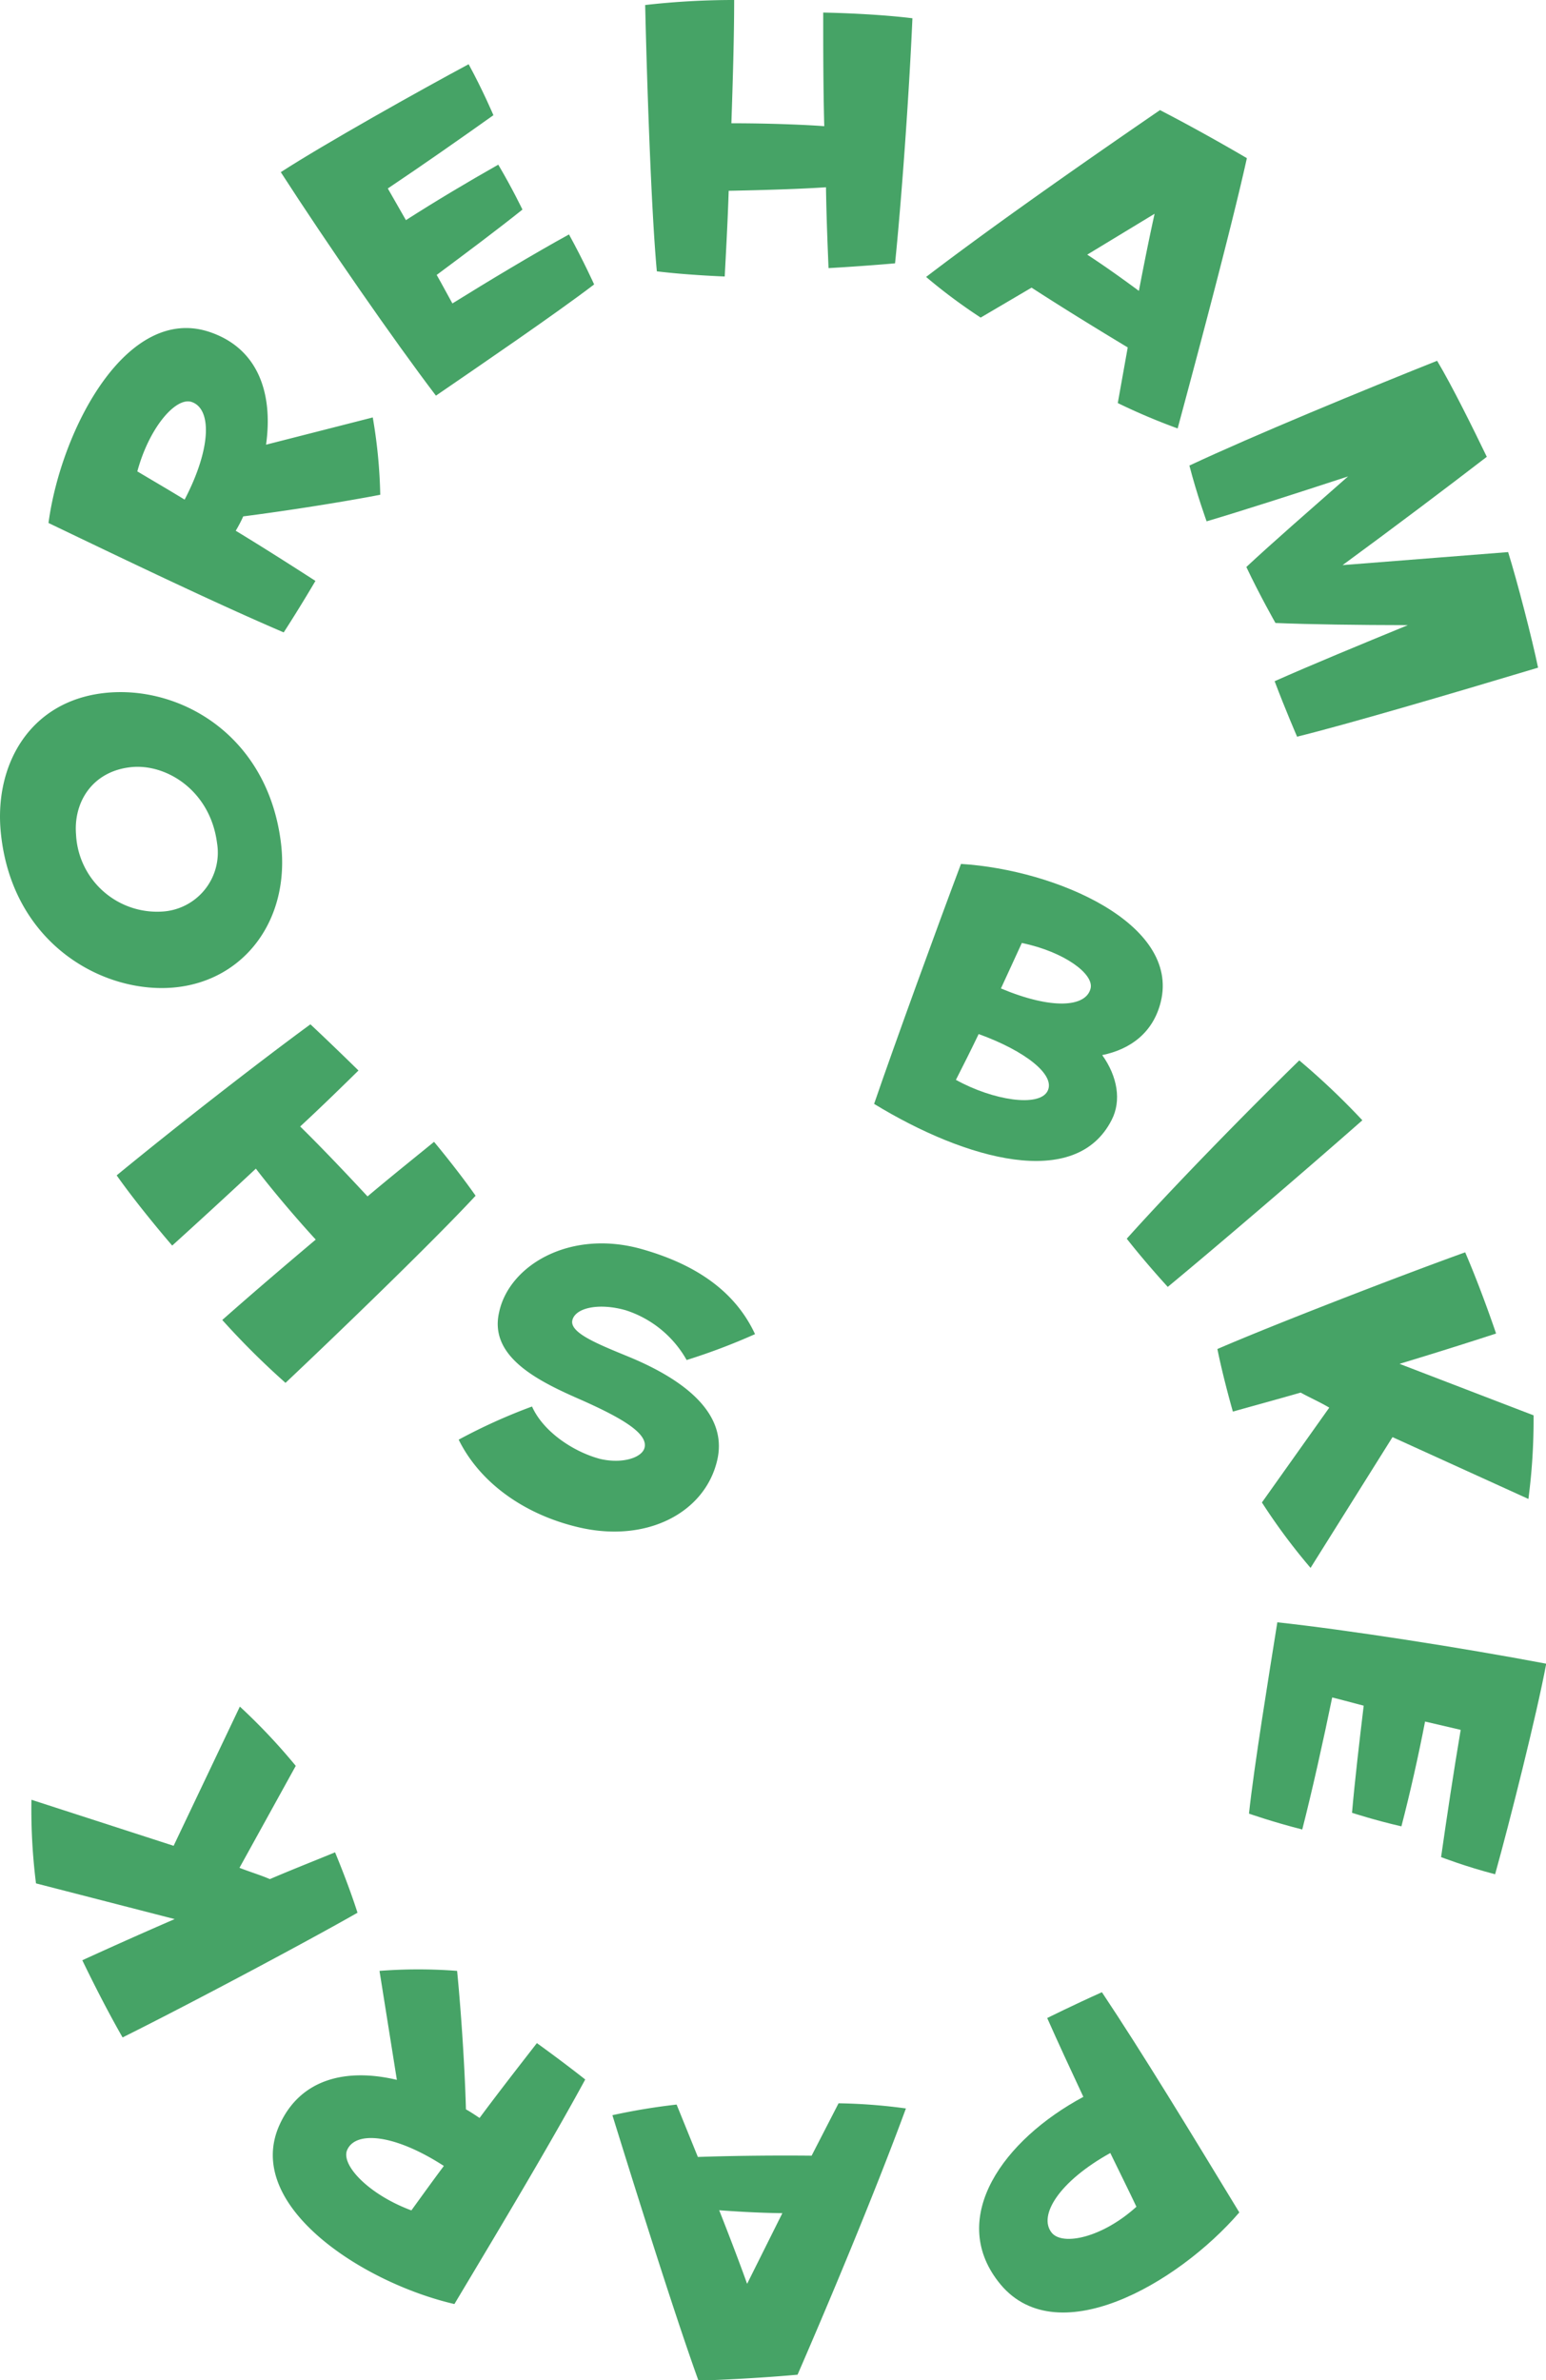 <svg id="Layer_1" data-name="Layer 1" xmlns="http://www.w3.org/2000/svg" viewBox="0 0 206.58 318"><defs><style>.cls-1{fill:#46A366;}</style></defs><path class="cls-1" d="M85.54,166.82c6.85,1.9,12.51,5.31,15.35,11.42a83.42,83.42,0,0,1-9.14,3.46,14.4,14.4,0,0,0-8.14-6.65c-3.5-1-6.67-.37-7.12,1.29s3.15,3.13,7.34,4.85c6.86,2.8,13.56,7.28,12,13.92-1.64,7-9.43,11.09-18.54,8.93-7-1.64-13.08-5.77-16-11.7a75.29,75.29,0,0,1,9.8-4.43c1.51,3.38,5.53,6.05,9.09,7,3,.7,5.59-.17,5.94-1.47.52-1.93-3.06-4-8.32-6.35-5.66-2.47-12.5-5.71-11.11-11.76C68,169.1,76.05,164.25,85.54,166.82Z"/><path class="cls-1" d="M58,152.55s3.16,3.78,5.55,7.2c-5.64,6.09-18.54,18.53-25.4,25a106.08,106.08,0,0,1-8.45-8.4c3.75-3.32,8.14-7.08,12.49-10.74-3.74-4.08-6.79-7.89-8-9.48-3.84,3.59-7.75,7.17-11.18,10.28,0,0-4.33-5-7.42-9.38,8.16-6.71,19.31-15.37,25.89-20.18,3.2,3,6.42,6.17,6.42,6.17-2.15,2.11-4.81,4.72-7.79,7.48,2.36,2.31,5.54,5.61,9,9.34C52.48,157,55.58,154.53,58,152.55Z"/><path class="cls-1" d="M.12,111.35c-.95-9.07,3.78-17.63,13.79-18.76s21.89,5.55,23.64,20.1c1.2,10.15-4.83,18.21-14,19.21C14.07,132.93,1.67,126.3.12,111.35ZM21.6,121.79A7.89,7.89,0,0,0,29,112.62c-.92-7.05-6.87-10.71-11.66-10.11-5.07.62-7.52,4.72-7.18,8.95A10.85,10.85,0,0,0,21.6,121.79Z"/><path class="cls-1" d="M49.81,55.77a68.43,68.43,0,0,1,1,10.33c-4.6.89-12,2.08-18.31,2.89-.29.66-.63,1.29-1,1.92,3.84,2.33,7.51,4.68,10.65,6.7,0,0-2,3.42-4.24,6.88-9-3.86-20.1-9.18-31.43-14.62C8.16,57.34,17,40.47,28.17,44.41c6.34,2.22,8.34,8.17,7.38,15ZM25.57,53.69c-2.1-.64-5.63,3.42-7.22,9.29,2,1.19,4.16,2.45,6.32,3.77C28.29,59.81,28.3,54.56,25.57,53.69Z"/><path class="cls-1" d="M66.58,22c1.85,3.12,3.23,6,3.23,6-3.27,2.62-7.68,5.92-11.46,8.73.74,1.29,1.4,2.56,2.1,3.81,4.71-2.93,10.93-6.67,15.58-9.22C78,34.91,79.39,38,79.39,38c-5.11,3.9-15.22,10.8-21.14,14.86C52.61,45.44,43.78,32.7,37.52,23c5.85-3.79,18.72-11,25.1-14.42,1.92,3.52,3.31,6.81,3.31,6.81-4.44,3.16-9.5,6.7-14.11,9.79l2.42,4.23C58.22,26.86,62.53,24.29,66.58,22Z"/><path class="cls-1" d="M96.84,36.94s-4.92-.18-9.07-.69C87,28,86.42,10.07,86.21.67A104.56,104.56,0,0,1,98.1,0c0,5-.18,10.79-.37,16.47,5.53,0,10.4.23,12.41.39C110,11.61,110,6.31,110,1.68c0,0,6.58.1,11.92.76-.46,10.55-1.49,24.63-2.32,32.74-4.35.39-8.89.64-8.89.64-.12-3-.28-6.74-.34-10.8-3.29.22-7.88.37-13,.47C97.23,29.83,97,33.79,96.84,36.94Z"/><path class="cls-1" d="M137.84,38.43l-6.8,4A73.29,73.29,0,0,1,123.75,37C133.6,29.47,147.29,20,155,14.71c6.06,3.13,11.61,6.42,11.61,6.42-2.07,9.4-7.14,28.28-9.25,36.11a83.71,83.71,0,0,1-8-3.39l1.33-7.43C147.8,44.67,143,41.77,137.84,38.43Zm14.34.43c.69-3.61,1.41-7.2,2.1-10.3l-9,5.46C148.14,35.89,150.6,37.7,152.18,38.86Z"/><path class="cls-1" d="M170.43,83.23s-2.13-3.75-3.89-7.48c3.38-3.16,8.39-7.52,13.59-12.1-7.08,2.32-14.36,4.66-18.9,6,0,0-1.29-3.55-2.3-7.45,8.64-4.05,23.26-10.07,33.1-14,2,3.35,4.79,9,6.64,12.83-5.19,4-12.65,9.62-19.27,14.47l22.12-1.74c1.21,3.88,3.23,11.67,4,15.44-11.95,3.59-25.77,7.64-32.2,9.22,0,0-1.6-3.69-3-7.41,5-2.22,11.35-4.84,17.8-7.49C181.4,83.51,174.92,83.42,170.43,83.23Z"/><path class="cls-1" d="M148.55,149.61c-4.77,9.44-19.44,5.38-31.75-2.13,2.7-7.88,8.54-23.92,11.61-32.06,12.75.79,29.24,8,26.7,18.41-1,4.08-4,6.35-7.83,7.13C149.33,143.82,149.86,147.06,148.55,149.61Zm-20.82-5.34c5,2.76,11.1,3.67,12.24,1.51s-3-5.39-9.2-7.63C129.76,140.26,128.73,142.31,127.73,144.27Zm6-12.22c6.78,2.85,11.38,2.54,12,0,.46-1.93-3.52-4.89-9.19-6.07C135.63,128,134.68,130,133.75,132.05Z"/><path class="cls-1" d="M173.61,141.67a97.59,97.59,0,0,1,8.43,8c-7.95,7-19.64,17-26,22.26,0,0-2.91-3.16-5.48-6.44C156.68,158.66,166.3,148.81,173.61,141.67Z"/><path class="cls-1" d="M173.8,186.05c-3.48,1-6.58,1.84-9.06,2.54,0,0-1.26-4.36-2.07-8.36,7.4-3.21,24.43-9.8,33.11-12.92,2.22,5.15,4.13,10.85,4.13,10.85-3.86,1.26-8.37,2.68-12.9,4.05l17.91,6.88a81.41,81.41,0,0,1-.69,11.17L186.07,192l-10.95,17.47a80.65,80.65,0,0,1-6.5-8.74l9-12.67C176.32,187.29,175,186.72,173.8,186.05Z"/><path class="cls-1" d="M187.26,244c-3.54-.81-6.6-1.81-6.6-1.81.36-4.17,1-9.65,1.56-14.31-1.43-.36-2.81-.76-4.21-1.1-1.11,5.42-2.68,12.51-4,17.64-3.94-1-7.12-2.12-7.12-2.12.69-6.39,2.66-18.47,3.79-25.56,9.25,1,24.57,3.38,35.93,5.53-1.28,6.85-4.89,21.17-6.83,28.13-3.88-1-7.22-2.29-7.22-2.29.77-5.4,1.69-11.5,2.62-17L190.42,230C189.52,234.65,188.42,239.54,187.26,244Z"/><path class="cls-1" d="M139.93,269.61s3.55-1.77,7.31-3.45c5.43,8.14,11.83,18.68,18.36,29.42-8.26,9.58-24.74,19.07-32.25,9.19-6.6-8.58.68-18.87,11.41-24.63C143,276.38,141.33,272.77,139.93,269.61Zm.6,28.68c1.47,1.81,6.81.63,11.32-3.47-1.08-2.29-2.28-4.68-3.49-7.18C141.52,291.44,138.69,296,140.53,298.29Z"/><path class="cls-1" d="M108.45,288l3.6-7a73.76,73.76,0,0,1,9,.69c-4.28,11.65-10.75,27-14.48,35.57-6.79.61-13.24.79-13.24.79-3.28-9.05-9.1-27.71-11.5-35.46a84.06,84.06,0,0,1,8.58-1.42l2.84,7C96.7,288.05,102.29,287.94,108.45,288ZM96.1,295.29c1.35,3.42,2.66,6.84,3.73,9.83l4.71-9.44C101.11,295.64,98.05,295.43,96.1,295.29Z"/><path class="cls-1" d="M50.71,263.31a67.67,67.67,0,0,1,10.37,0c.46,4.66,1,12.1,1.18,18.5.63.35,1.22.75,1.82,1.15,2.68-3.61,5.37-7.05,7.66-10,0,0,3.23,2.31,6.46,4.86-4.67,8.59-11,19.17-17.48,30-12.32-2.85-28.3-13.23-23.34-24,2.8-6.11,8.91-7.55,15.65-5.95Zm-4.33,23.95c-.83,2,2.89,5.93,8.59,8.05,1.37-1.89,2.82-3.91,4.34-5.94C52.74,285.12,47.5,284.63,46.38,287.26Z"/><path class="cls-1" d="M36.06,251.05c3.34-1.43,6.33-2.59,8.71-3.58,0,0,1.76,4.18,3,8.07-7,4-23.13,12.56-31.39,16.66C13.59,267.34,11,261.89,11,261.89c3.69-1.69,8-3.62,12.34-5.5L4.81,251.62a79.12,79.12,0,0,1-.61-11.17l19,6.15L32.05,228a80.51,80.51,0,0,1,7.47,7.92L32,249.54C33.42,250.1,34.82,250.51,36.06,251.05Z"/></svg>
